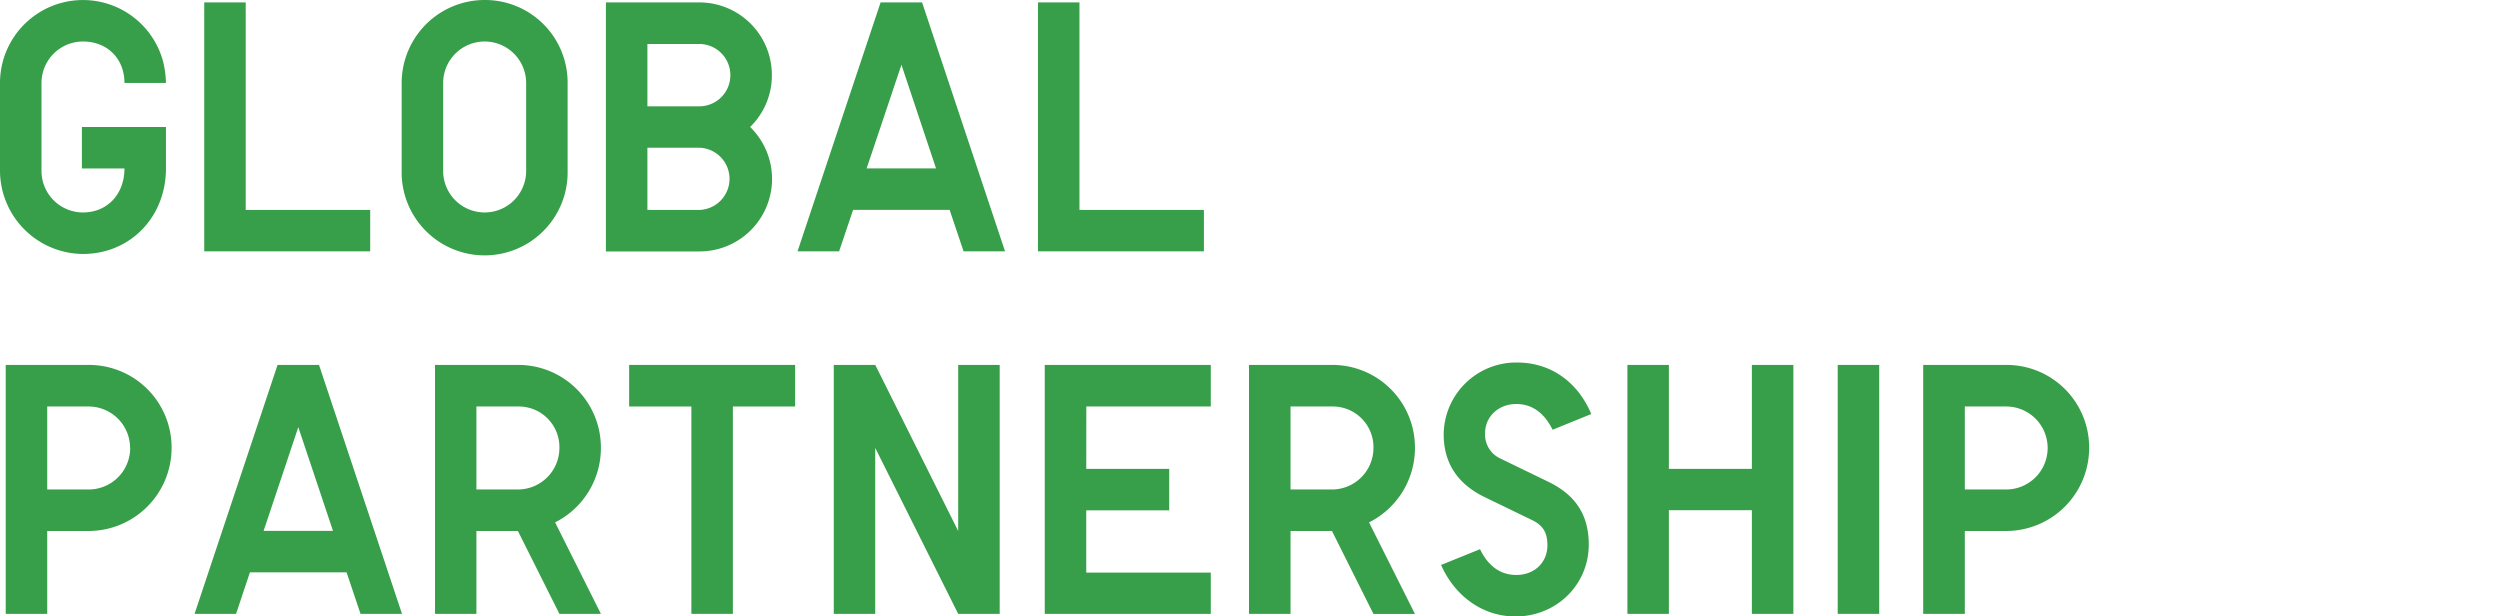 <svg xmlns="http://www.w3.org/2000/svg" viewBox="0 0 1034.45 255.08"><defs><style>.cls-1{fill:#379e49;}</style></defs><g id="外枠"><path class="cls-1" d="M1112.62-3052.84v5702h-1219v-5540H649.37v-162h463.25m3-3H646.37v162H-109.38v5546h1225v-5708Z"/></g><g id="PARTNERSHIP"><path class="cls-1" d="M34.33,17.17A17.17,17.17,0,0,0,17.17,34.33V70.74A17.18,17.18,0,0,0,34.33,87.91c10.07,0,17.17-7.55,17.17-18.2H33.89V52.54H68.67V69.71c0,20.12-14.8,35.37-34.34,35.37A34.55,34.55,0,0,1,0,70.74V34.33a34.33,34.33,0,0,1,67.49-8.87,40.77,40.77,0,0,1,1.18,8.87H51.5C51.5,24.27,44.4,17.17,34.33,17.17Z"/><path class="cls-1" d="M101.67,86.87h51.51V104H84.51V1h17.16Z"/><path class="cls-1" d="M200.54,0a34.16,34.16,0,0,1,34.33,34.33V70.74a34.34,34.34,0,1,1-68.67,0V34.33A34.36,34.36,0,0,1,200.54,0Zm0,17.17a17.18,17.18,0,0,0-17.17,17.16V70.74a17.17,17.17,0,0,0,34.34,0V34.33A17.18,17.18,0,0,0,200.54,17.17Z"/><path class="cls-1" d="M319.38,30.93a29.73,29.73,0,0,1-9,21.61,30,30,0,0,1-21,51.5H250.71V1h38.63A30,30,0,0,1,319.38,30.93Zm-17.17.15A12.88,12.88,0,0,0,289.34,18.2H267.88V44h21.46A12.88,12.88,0,0,0,302.21,31.08ZM289.34,86.87a12.88,12.88,0,0,0,0-25.75H267.88V86.87Z"/><path class="cls-1" d="M347.2,104H330L364.37,1h17.17l34.33,103H398.71l-5.78-17.17H353Zm11.4-34.33h28.71L373,26.79Z"/><path class="cls-1" d="M446.66,86.87h51.5V104H429.49V1h17.17Z"/><path class="cls-1" d="M71,185.37A34.37,34.37,0,0,1,36.7,219.71H19.54V254H2.37V151H36.7A34.17,34.17,0,0,1,71,185.37Zm-17.17,0A17.19,17.19,0,0,0,36.7,168.2H19.54v34.34H36.7A17.19,17.19,0,0,0,53.87,185.37Z"/><path class="cls-1" d="M97.68,254H80.51l34.34-103H132l34.34,103H149.18l-5.77-17.17h-40Zm11.39-34.33h28.72l-14.36-42.92Z"/><path class="cls-1" d="M248.64,185.37a34.41,34.41,0,0,1-18.95,30.78L248.64,254H231.47L214.3,219.71H197.13V254H180V151H214.3A34.17,34.17,0,0,1,248.64,185.37Zm-17.17,0A16.82,16.82,0,0,0,214.3,168.2H197.13v34.34H214.3A17.19,17.19,0,0,0,231.47,185.37Z"/><path class="cls-1" d="M329,168.2H303.25V254H286.08V168.2H260.33V151H329Z"/><path class="cls-1" d="M396.48,219.71V151h17.17V254H396.48l-34.33-68.67V254H345V151h17.17Z"/><path class="cls-1" d="M449.47,194H483.8v17.17H449.47v25.75H501V254H432.3V151H501V168.2h-51.5Z"/><path class="cls-1" d="M585.48,185.37a34.39,34.39,0,0,1-19,30.78l19,37.89H568.31l-17.17-34.33H534V254H516.81V151h34.33A34.17,34.17,0,0,1,585.48,185.37Zm-17.17,0a16.82,16.82,0,0,0-17.17-17.17H534v34.34h17.17A17.19,17.19,0,0,0,568.31,185.37Z"/><path class="cls-1" d="M627.36,167.17c-7.25,0-12.87,5.18-12.87,12.13A10.89,10.89,0,0,0,621,189.81l19.53,9.47c11.1,5.33,16.87,13.47,16.87,26.05,0,16.57-13.32,29.75-30.33,29.75-13.47,0-25-8.29-30.79-21.32l16.13-6.51c3.41,7.11,8.59,10.66,15,10.66,7.55,0,12.88-5.18,12.88-12.28,0-6.07-2.52-8.59-6.51-10.51l-19.54-9.47c-10.66-5.18-16.87-13.62-16.87-25.9A30,30,0,0,1,627.66,150c13.76,0,25,7.7,30.78,21.31l-16,6.51Q637.14,167.17,627.36,167.17Z"/><path class="cls-1" d="M690.55,194h34.34V151h17.17V254H724.89V211.12H690.55V254H673.39V151h17.16Z"/><path class="cls-1" d="M777.58,254H760.41V151h17.17Z"/><path class="cls-1" d="M864.45,185.37a34.36,34.36,0,0,1-34.33,34.34H813V254H795.78V151h34.34A34.16,34.16,0,0,1,864.45,185.37Zm-17.17,0a17.18,17.18,0,0,0-17.16-17.17H813v34.34h17.17A17.18,17.18,0,0,0,847.28,185.37Z"/></g></svg>